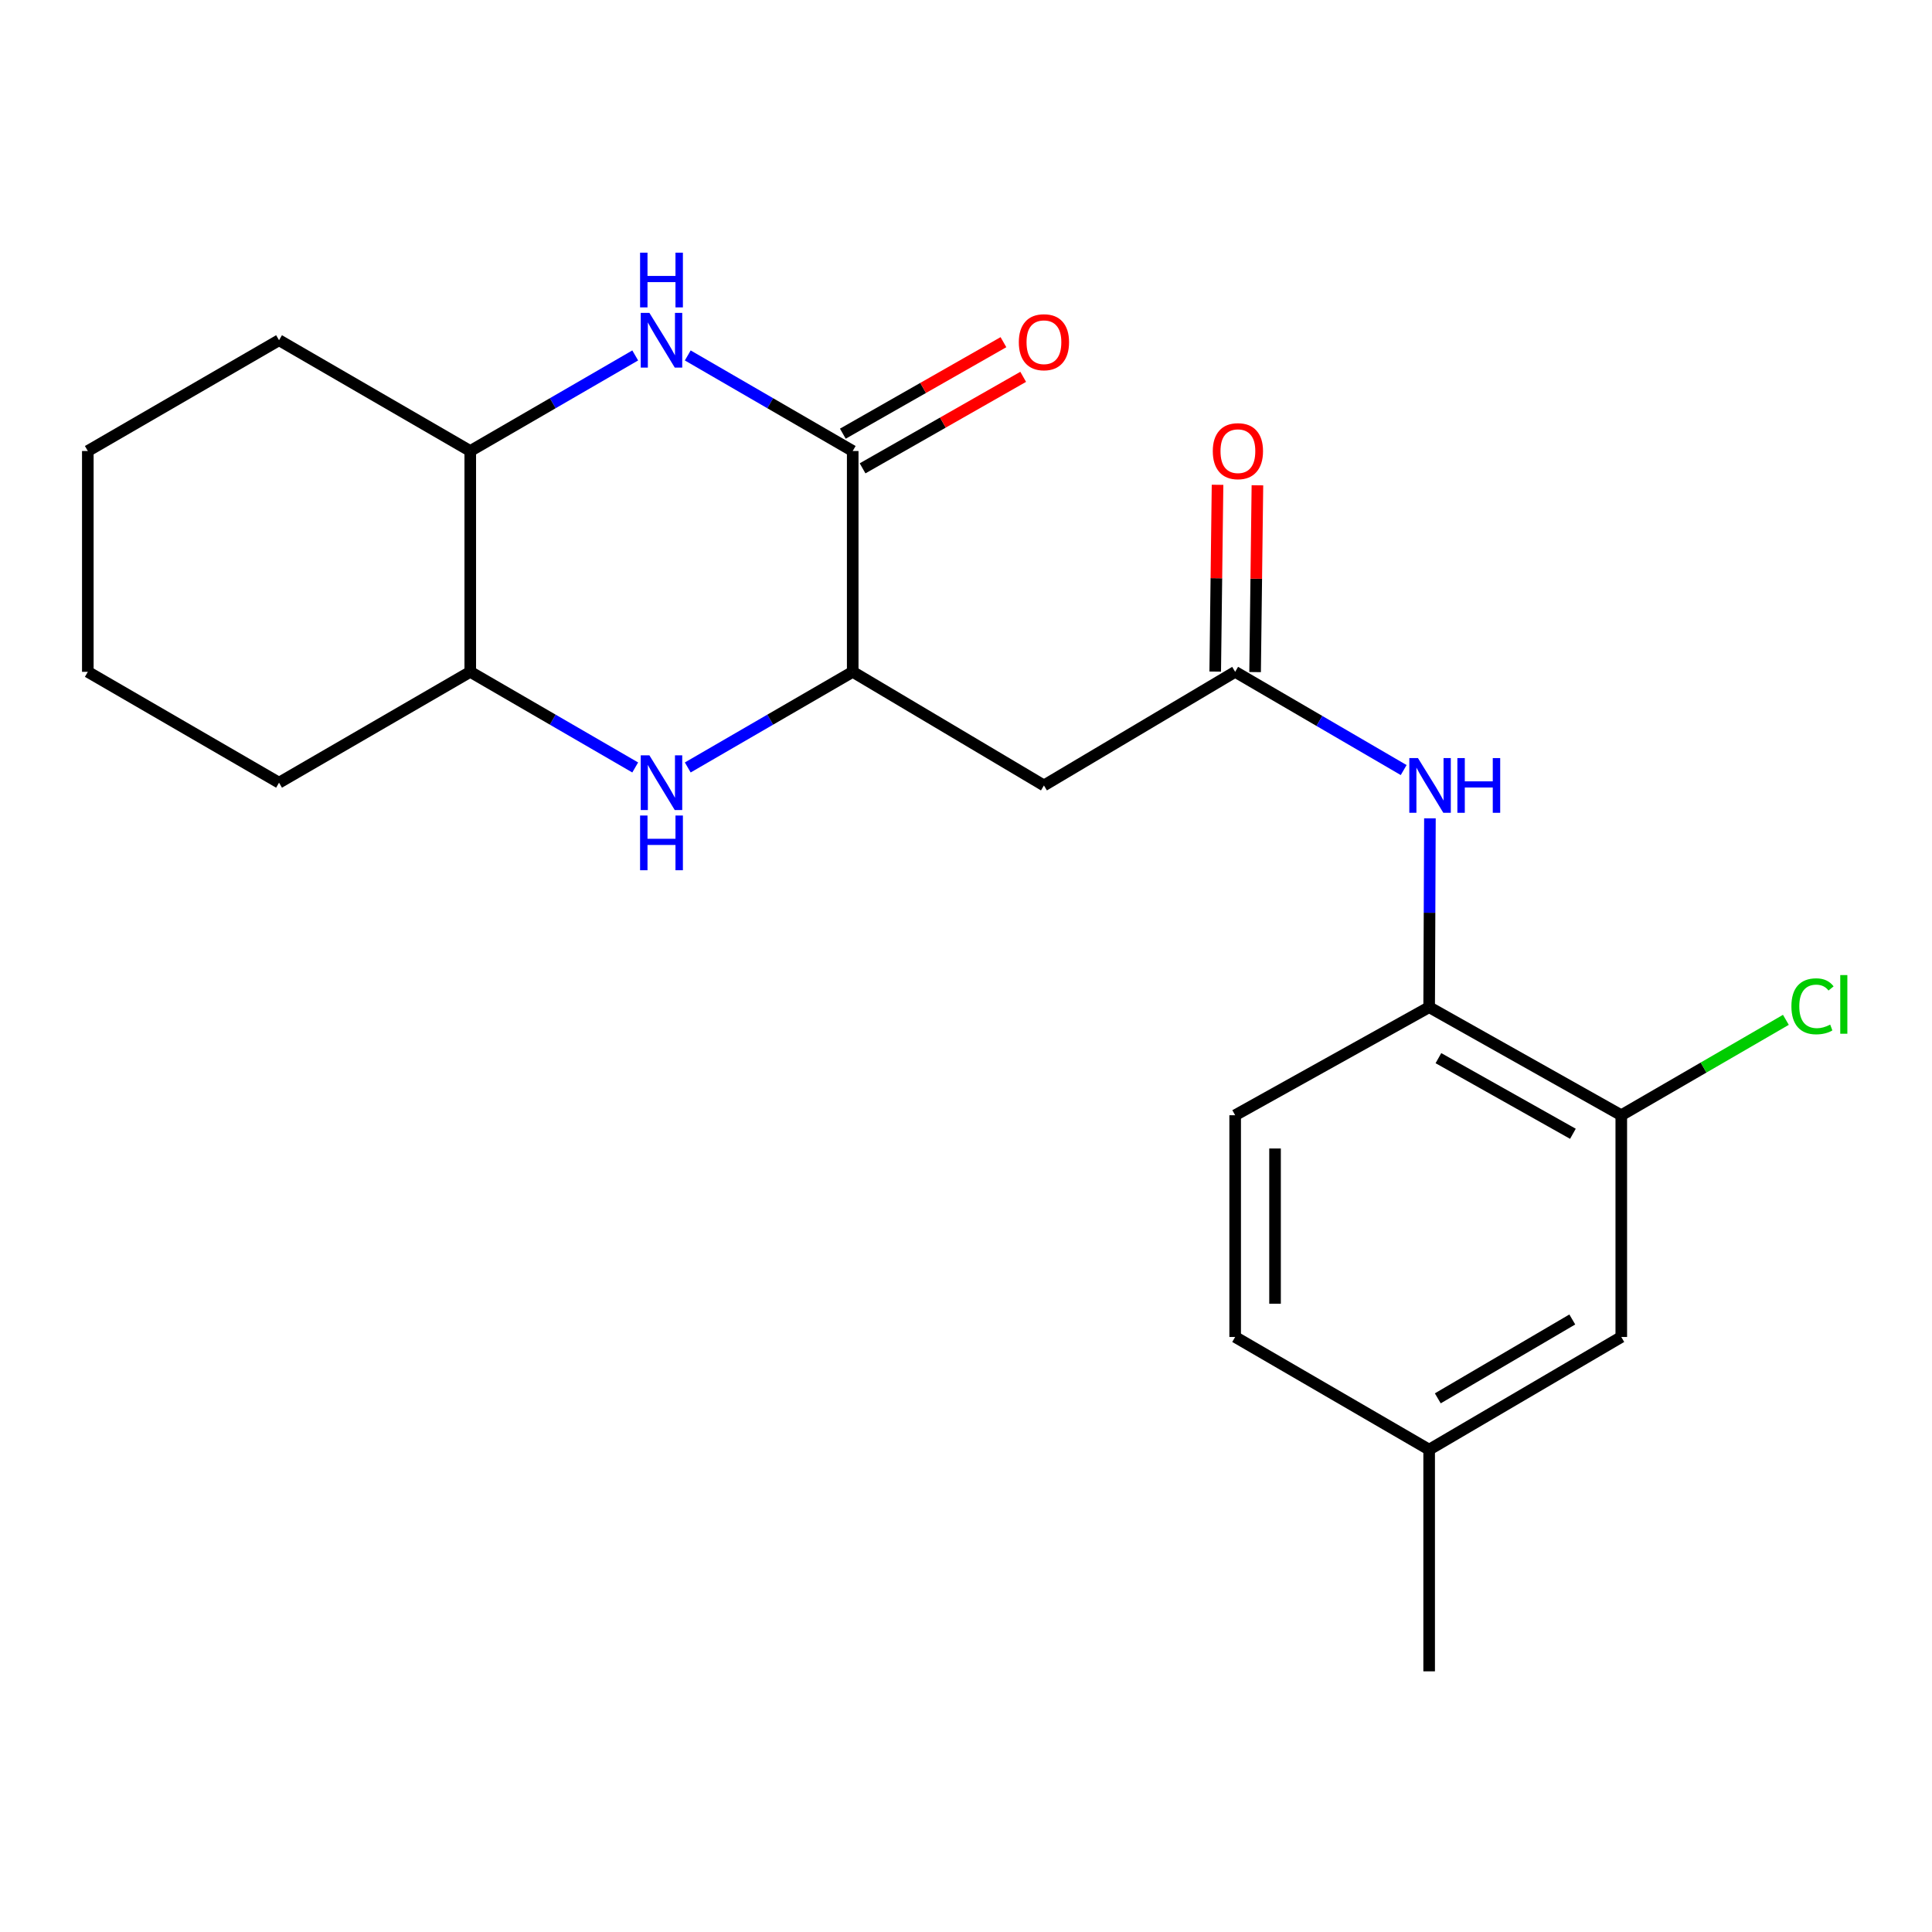 <?xml version='1.0' encoding='iso-8859-1'?>
<svg version='1.1' baseProfile='full'
              xmlns='http://www.w3.org/2000/svg'
                      xmlns:rdkit='http://www.rdkit.org/xml'
                      xmlns:xlink='http://www.w3.org/1999/xlink'
                  xml:space='preserve'
width='1000px' height='1000px' viewBox='0 0 1000 1000'>
<!-- END OF HEADER -->
<rect style='opacity:1.0;fill:#FFFFFF;stroke:none' width='1000' height='1000' x='0' y='0'> </rect>
<path class='bond-0' d='M 355.985,183.977 L 398.674,208.709' style='fill:none;fill-rule:evenodd;stroke:#0000FF;stroke-width:6px;stroke-linecap:butt;stroke-linejoin:miter;stroke-opacity:1' />
<path class='bond-0' d='M 398.674,208.709 L 441.362,233.442' style='fill:none;fill-rule:evenodd;stroke:#000000;stroke-width:6px;stroke-linecap:butt;stroke-linejoin:miter;stroke-opacity:1' />
<path class='bond-7' d='M 328.786,183.977 L 286.097,208.709' style='fill:none;fill-rule:evenodd;stroke:#0000FF;stroke-width:6px;stroke-linecap:butt;stroke-linejoin:miter;stroke-opacity:1' />
<path class='bond-7' d='M 286.097,208.709 L 243.408,233.442' style='fill:none;fill-rule:evenodd;stroke:#000000;stroke-width:6px;stroke-linecap:butt;stroke-linejoin:miter;stroke-opacity:1' />
<path class='bond-2' d='M 441.362,233.442 L 441.362,347.741' style='fill:none;fill-rule:evenodd;stroke:#000000;stroke-width:6px;stroke-linecap:butt;stroke-linejoin:miter;stroke-opacity:1' />
<path class='bond-10' d='M 446.472,242.411 L 488.037,218.729' style='fill:none;fill-rule:evenodd;stroke:#000000;stroke-width:6px;stroke-linecap:butt;stroke-linejoin:miter;stroke-opacity:1' />
<path class='bond-10' d='M 488.037,218.729 L 529.601,195.047' style='fill:none;fill-rule:evenodd;stroke:#FF0000;stroke-width:6px;stroke-linecap:butt;stroke-linejoin:miter;stroke-opacity:1' />
<path class='bond-10' d='M 436.252,224.474 L 477.817,200.792' style='fill:none;fill-rule:evenodd;stroke:#000000;stroke-width:6px;stroke-linecap:butt;stroke-linejoin:miter;stroke-opacity:1' />
<path class='bond-10' d='M 477.817,200.792 L 519.381,177.11' style='fill:none;fill-rule:evenodd;stroke:#FF0000;stroke-width:6px;stroke-linecap:butt;stroke-linejoin:miter;stroke-opacity:1' />
<path class='bond-1' d='M 328.785,397.236 L 286.097,372.489' style='fill:none;fill-rule:evenodd;stroke:#0000FF;stroke-width:6px;stroke-linecap:butt;stroke-linejoin:miter;stroke-opacity:1' />
<path class='bond-1' d='M 286.097,372.489 L 243.408,347.741' style='fill:none;fill-rule:evenodd;stroke:#000000;stroke-width:6px;stroke-linecap:butt;stroke-linejoin:miter;stroke-opacity:1' />
<path class='bond-22' d='M 355.985,397.236 L 398.674,372.489' style='fill:none;fill-rule:evenodd;stroke:#0000FF;stroke-width:6px;stroke-linecap:butt;stroke-linejoin:miter;stroke-opacity:1' />
<path class='bond-22' d='M 398.674,372.489 L 441.362,347.741' style='fill:none;fill-rule:evenodd;stroke:#000000;stroke-width:6px;stroke-linecap:butt;stroke-linejoin:miter;stroke-opacity:1' />
<path class='bond-3' d='M 441.362,347.741 L 540.339,406.543' style='fill:none;fill-rule:evenodd;stroke:#000000;stroke-width:6px;stroke-linecap:butt;stroke-linejoin:miter;stroke-opacity:1' />
<path class='bond-4' d='M 540.339,406.543 L 639.316,347.741' style='fill:none;fill-rule:evenodd;stroke:#000000;stroke-width:6px;stroke-linecap:butt;stroke-linejoin:miter;stroke-opacity:1' />
<path class='bond-5' d='M 639.316,347.741 L 682.927,373.161' style='fill:none;fill-rule:evenodd;stroke:#000000;stroke-width:6px;stroke-linecap:butt;stroke-linejoin:miter;stroke-opacity:1' />
<path class='bond-5' d='M 682.927,373.161 L 726.538,398.581' style='fill:none;fill-rule:evenodd;stroke:#0000FF;stroke-width:6px;stroke-linecap:butt;stroke-linejoin:miter;stroke-opacity:1' />
<path class='bond-11' d='M 649.637,347.87 L 650.239,299.529' style='fill:none;fill-rule:evenodd;stroke:#000000;stroke-width:6px;stroke-linecap:butt;stroke-linejoin:miter;stroke-opacity:1' />
<path class='bond-11' d='M 650.239,299.529 L 650.84,251.188' style='fill:none;fill-rule:evenodd;stroke:#FF0000;stroke-width:6px;stroke-linecap:butt;stroke-linejoin:miter;stroke-opacity:1' />
<path class='bond-11' d='M 628.995,347.613 L 629.596,299.272' style='fill:none;fill-rule:evenodd;stroke:#000000;stroke-width:6px;stroke-linecap:butt;stroke-linejoin:miter;stroke-opacity:1' />
<path class='bond-11' d='M 629.596,299.272 L 630.198,250.931' style='fill:none;fill-rule:evenodd;stroke:#FF0000;stroke-width:6px;stroke-linecap:butt;stroke-linejoin:miter;stroke-opacity:1' />
<path class='bond-6' d='M 740.127,423.572 L 739.927,472.442' style='fill:none;fill-rule:evenodd;stroke:#0000FF;stroke-width:6px;stroke-linecap:butt;stroke-linejoin:miter;stroke-opacity:1' />
<path class='bond-6' d='M 739.927,472.442 L 739.727,521.312' style='fill:none;fill-rule:evenodd;stroke:#000000;stroke-width:6px;stroke-linecap:butt;stroke-linejoin:miter;stroke-opacity:1' />
<path class='bond-9' d='M 739.727,521.312 L 839.174,577.246' style='fill:none;fill-rule:evenodd;stroke:#000000;stroke-width:6px;stroke-linecap:butt;stroke-linejoin:miter;stroke-opacity:1' />
<path class='bond-9' d='M 744.523,547.696 L 814.136,586.849' style='fill:none;fill-rule:evenodd;stroke:#000000;stroke-width:6px;stroke-linecap:butt;stroke-linejoin:miter;stroke-opacity:1' />
<path class='bond-13' d='M 739.727,521.312 L 639.316,577.246' style='fill:none;fill-rule:evenodd;stroke:#000000;stroke-width:6px;stroke-linecap:butt;stroke-linejoin:miter;stroke-opacity:1' />
<path class='bond-8' d='M 243.408,233.442 L 243.408,347.741' style='fill:none;fill-rule:evenodd;stroke:#000000;stroke-width:6px;stroke-linecap:butt;stroke-linejoin:miter;stroke-opacity:1' />
<path class='bond-18' d='M 243.408,233.442 L 144.431,176.097' style='fill:none;fill-rule:evenodd;stroke:#000000;stroke-width:6px;stroke-linecap:butt;stroke-linejoin:miter;stroke-opacity:1' />
<path class='bond-17' d='M 243.408,347.741 L 144.431,405.121' style='fill:none;fill-rule:evenodd;stroke:#000000;stroke-width:6px;stroke-linecap:butt;stroke-linejoin:miter;stroke-opacity:1' />
<path class='bond-12' d='M 839.174,577.246 L 839.174,692.016' style='fill:none;fill-rule:evenodd;stroke:#000000;stroke-width:6px;stroke-linecap:butt;stroke-linejoin:miter;stroke-opacity:1' />
<path class='bond-14' d='M 839.174,577.246 L 881.772,552.556' style='fill:none;fill-rule:evenodd;stroke:#000000;stroke-width:6px;stroke-linecap:butt;stroke-linejoin:miter;stroke-opacity:1' />
<path class='bond-14' d='M 881.772,552.556 L 924.371,527.866' style='fill:none;fill-rule:evenodd;stroke:#00CC00;stroke-width:6px;stroke-linecap:butt;stroke-linejoin:miter;stroke-opacity:1' />
<path class='bond-24' d='M 839.174,692.016 L 739.727,750.336' style='fill:none;fill-rule:evenodd;stroke:#000000;stroke-width:6px;stroke-linecap:butt;stroke-linejoin:miter;stroke-opacity:1' />
<path class='bond-24' d='M 813.814,682.956 L 744.201,723.78' style='fill:none;fill-rule:evenodd;stroke:#000000;stroke-width:6px;stroke-linecap:butt;stroke-linejoin:miter;stroke-opacity:1' />
<path class='bond-16' d='M 639.316,577.246 L 639.316,692.016' style='fill:none;fill-rule:evenodd;stroke:#000000;stroke-width:6px;stroke-linecap:butt;stroke-linejoin:miter;stroke-opacity:1' />
<path class='bond-16' d='M 659.96,594.462 L 659.96,674.801' style='fill:none;fill-rule:evenodd;stroke:#000000;stroke-width:6px;stroke-linecap:butt;stroke-linejoin:miter;stroke-opacity:1' />
<path class='bond-15' d='M 739.727,750.336 L 639.316,692.016' style='fill:none;fill-rule:evenodd;stroke:#000000;stroke-width:6px;stroke-linecap:butt;stroke-linejoin:miter;stroke-opacity:1' />
<path class='bond-19' d='M 739.727,750.336 L 739.727,865.082' style='fill:none;fill-rule:evenodd;stroke:#000000;stroke-width:6px;stroke-linecap:butt;stroke-linejoin:miter;stroke-opacity:1' />
<path class='bond-23' d='M 144.431,405.121 L 45.455,347.741' style='fill:none;fill-rule:evenodd;stroke:#000000;stroke-width:6px;stroke-linecap:butt;stroke-linejoin:miter;stroke-opacity:1' />
<path class='bond-21' d='M 144.431,176.097 L 45.455,233.442' style='fill:none;fill-rule:evenodd;stroke:#000000;stroke-width:6px;stroke-linecap:butt;stroke-linejoin:miter;stroke-opacity:1' />
<path class='bond-20' d='M 45.455,347.741 L 45.455,233.442' style='fill:none;fill-rule:evenodd;stroke:#000000;stroke-width:6px;stroke-linecap:butt;stroke-linejoin:miter;stroke-opacity:1' />
<path  class='atom-0' d='M 336.125 161.937
L 345.405 176.937
Q 346.325 178.417, 347.805 181.097
Q 349.285 183.777, 349.365 183.937
L 349.365 161.937
L 353.125 161.937
L 353.125 190.257
L 349.245 190.257
L 339.285 173.857
Q 338.125 171.937, 336.885 169.737
Q 335.685 167.537, 335.325 166.857
L 335.325 190.257
L 331.645 190.257
L 331.645 161.937
L 336.125 161.937
' fill='#0000FF'/>
<path  class='atom-0' d='M 331.305 130.785
L 335.145 130.785
L 335.145 142.825
L 349.625 142.825
L 349.625 130.785
L 353.465 130.785
L 353.465 159.105
L 349.625 159.105
L 349.625 146.025
L 335.145 146.025
L 335.145 159.105
L 331.305 159.105
L 331.305 130.785
' fill='#0000FF'/>
<path  class='atom-2' d='M 336.125 390.961
L 345.405 405.961
Q 346.325 407.441, 347.805 410.121
Q 349.285 412.801, 349.365 412.961
L 349.365 390.961
L 353.125 390.961
L 353.125 419.281
L 349.245 419.281
L 339.285 402.881
Q 338.125 400.961, 336.885 398.761
Q 335.685 396.561, 335.325 395.881
L 335.325 419.281
L 331.645 419.281
L 331.645 390.961
L 336.125 390.961
' fill='#0000FF'/>
<path  class='atom-2' d='M 331.305 422.113
L 335.145 422.113
L 335.145 434.153
L 349.625 434.153
L 349.625 422.113
L 353.465 422.113
L 353.465 450.433
L 349.625 450.433
L 349.625 437.353
L 335.145 437.353
L 335.145 450.433
L 331.305 450.433
L 331.305 422.113
' fill='#0000FF'/>
<path  class='atom-6' d='M 733.937 392.383
L 743.217 407.383
Q 744.137 408.863, 745.617 411.543
Q 747.097 414.223, 747.177 414.383
L 747.177 392.383
L 750.937 392.383
L 750.937 420.703
L 747.057 420.703
L 737.097 404.303
Q 735.937 402.383, 734.697 400.183
Q 733.497 397.983, 733.137 397.303
L 733.137 420.703
L 729.457 420.703
L 729.457 392.383
L 733.937 392.383
' fill='#0000FF'/>
<path  class='atom-6' d='M 754.337 392.383
L 758.177 392.383
L 758.177 404.423
L 772.657 404.423
L 772.657 392.383
L 776.497 392.383
L 776.497 420.703
L 772.657 420.703
L 772.657 407.623
L 758.177 407.623
L 758.177 420.703
L 754.337 420.703
L 754.337 392.383
' fill='#0000FF'/>
<path  class='atom-11' d='M 527.339 177.129
Q 527.339 170.329, 530.699 166.529
Q 534.059 162.729, 540.339 162.729
Q 546.619 162.729, 549.979 166.529
Q 553.339 170.329, 553.339 177.129
Q 553.339 184.009, 549.939 187.929
Q 546.539 191.809, 540.339 191.809
Q 534.099 191.809, 530.699 187.929
Q 527.339 184.049, 527.339 177.129
M 540.339 188.609
Q 544.659 188.609, 546.979 185.729
Q 549.339 182.809, 549.339 177.129
Q 549.339 171.569, 546.979 168.769
Q 544.659 165.929, 540.339 165.929
Q 536.019 165.929, 533.659 168.729
Q 531.339 171.529, 531.339 177.129
Q 531.339 182.849, 533.659 185.729
Q 536.019 188.609, 540.339 188.609
' fill='#FF0000'/>
<path  class='atom-12' d='M 627.738 233.522
Q 627.738 226.722, 631.098 222.922
Q 634.458 219.122, 640.738 219.122
Q 647.018 219.122, 650.378 222.922
Q 653.738 226.722, 653.738 233.522
Q 653.738 240.402, 650.338 244.322
Q 646.938 248.202, 640.738 248.202
Q 634.498 248.202, 631.098 244.322
Q 627.738 240.442, 627.738 233.522
M 640.738 245.002
Q 645.058 245.002, 647.378 242.122
Q 649.738 239.202, 649.738 233.522
Q 649.738 227.962, 647.378 225.162
Q 645.058 222.322, 640.738 222.322
Q 636.418 222.322, 634.058 225.122
Q 631.738 227.922, 631.738 233.522
Q 631.738 239.242, 634.058 242.122
Q 636.418 245.002, 640.738 245.002
' fill='#FF0000'/>
<path  class='atom-15' d='M 927.231 520.859
Q 927.231 513.819, 930.511 510.139
Q 933.831 506.419, 940.111 506.419
Q 945.951 506.419, 949.071 510.539
L 946.431 512.699
Q 944.151 509.699, 940.111 509.699
Q 935.831 509.699, 933.551 512.579
Q 931.311 515.419, 931.311 520.859
Q 931.311 526.459, 933.631 529.339
Q 935.991 532.219, 940.551 532.219
Q 943.671 532.219, 947.311 530.339
L 948.431 533.339
Q 946.951 534.299, 944.711 534.859
Q 942.471 535.419, 939.991 535.419
Q 933.831 535.419, 930.511 531.659
Q 927.231 527.899, 927.231 520.859
' fill='#00CC00'/>
<path  class='atom-15' d='M 952.511 504.699
L 956.191 504.699
L 956.191 535.059
L 952.511 535.059
L 952.511 504.699
' fill='#00CC00'/>
</svg>
